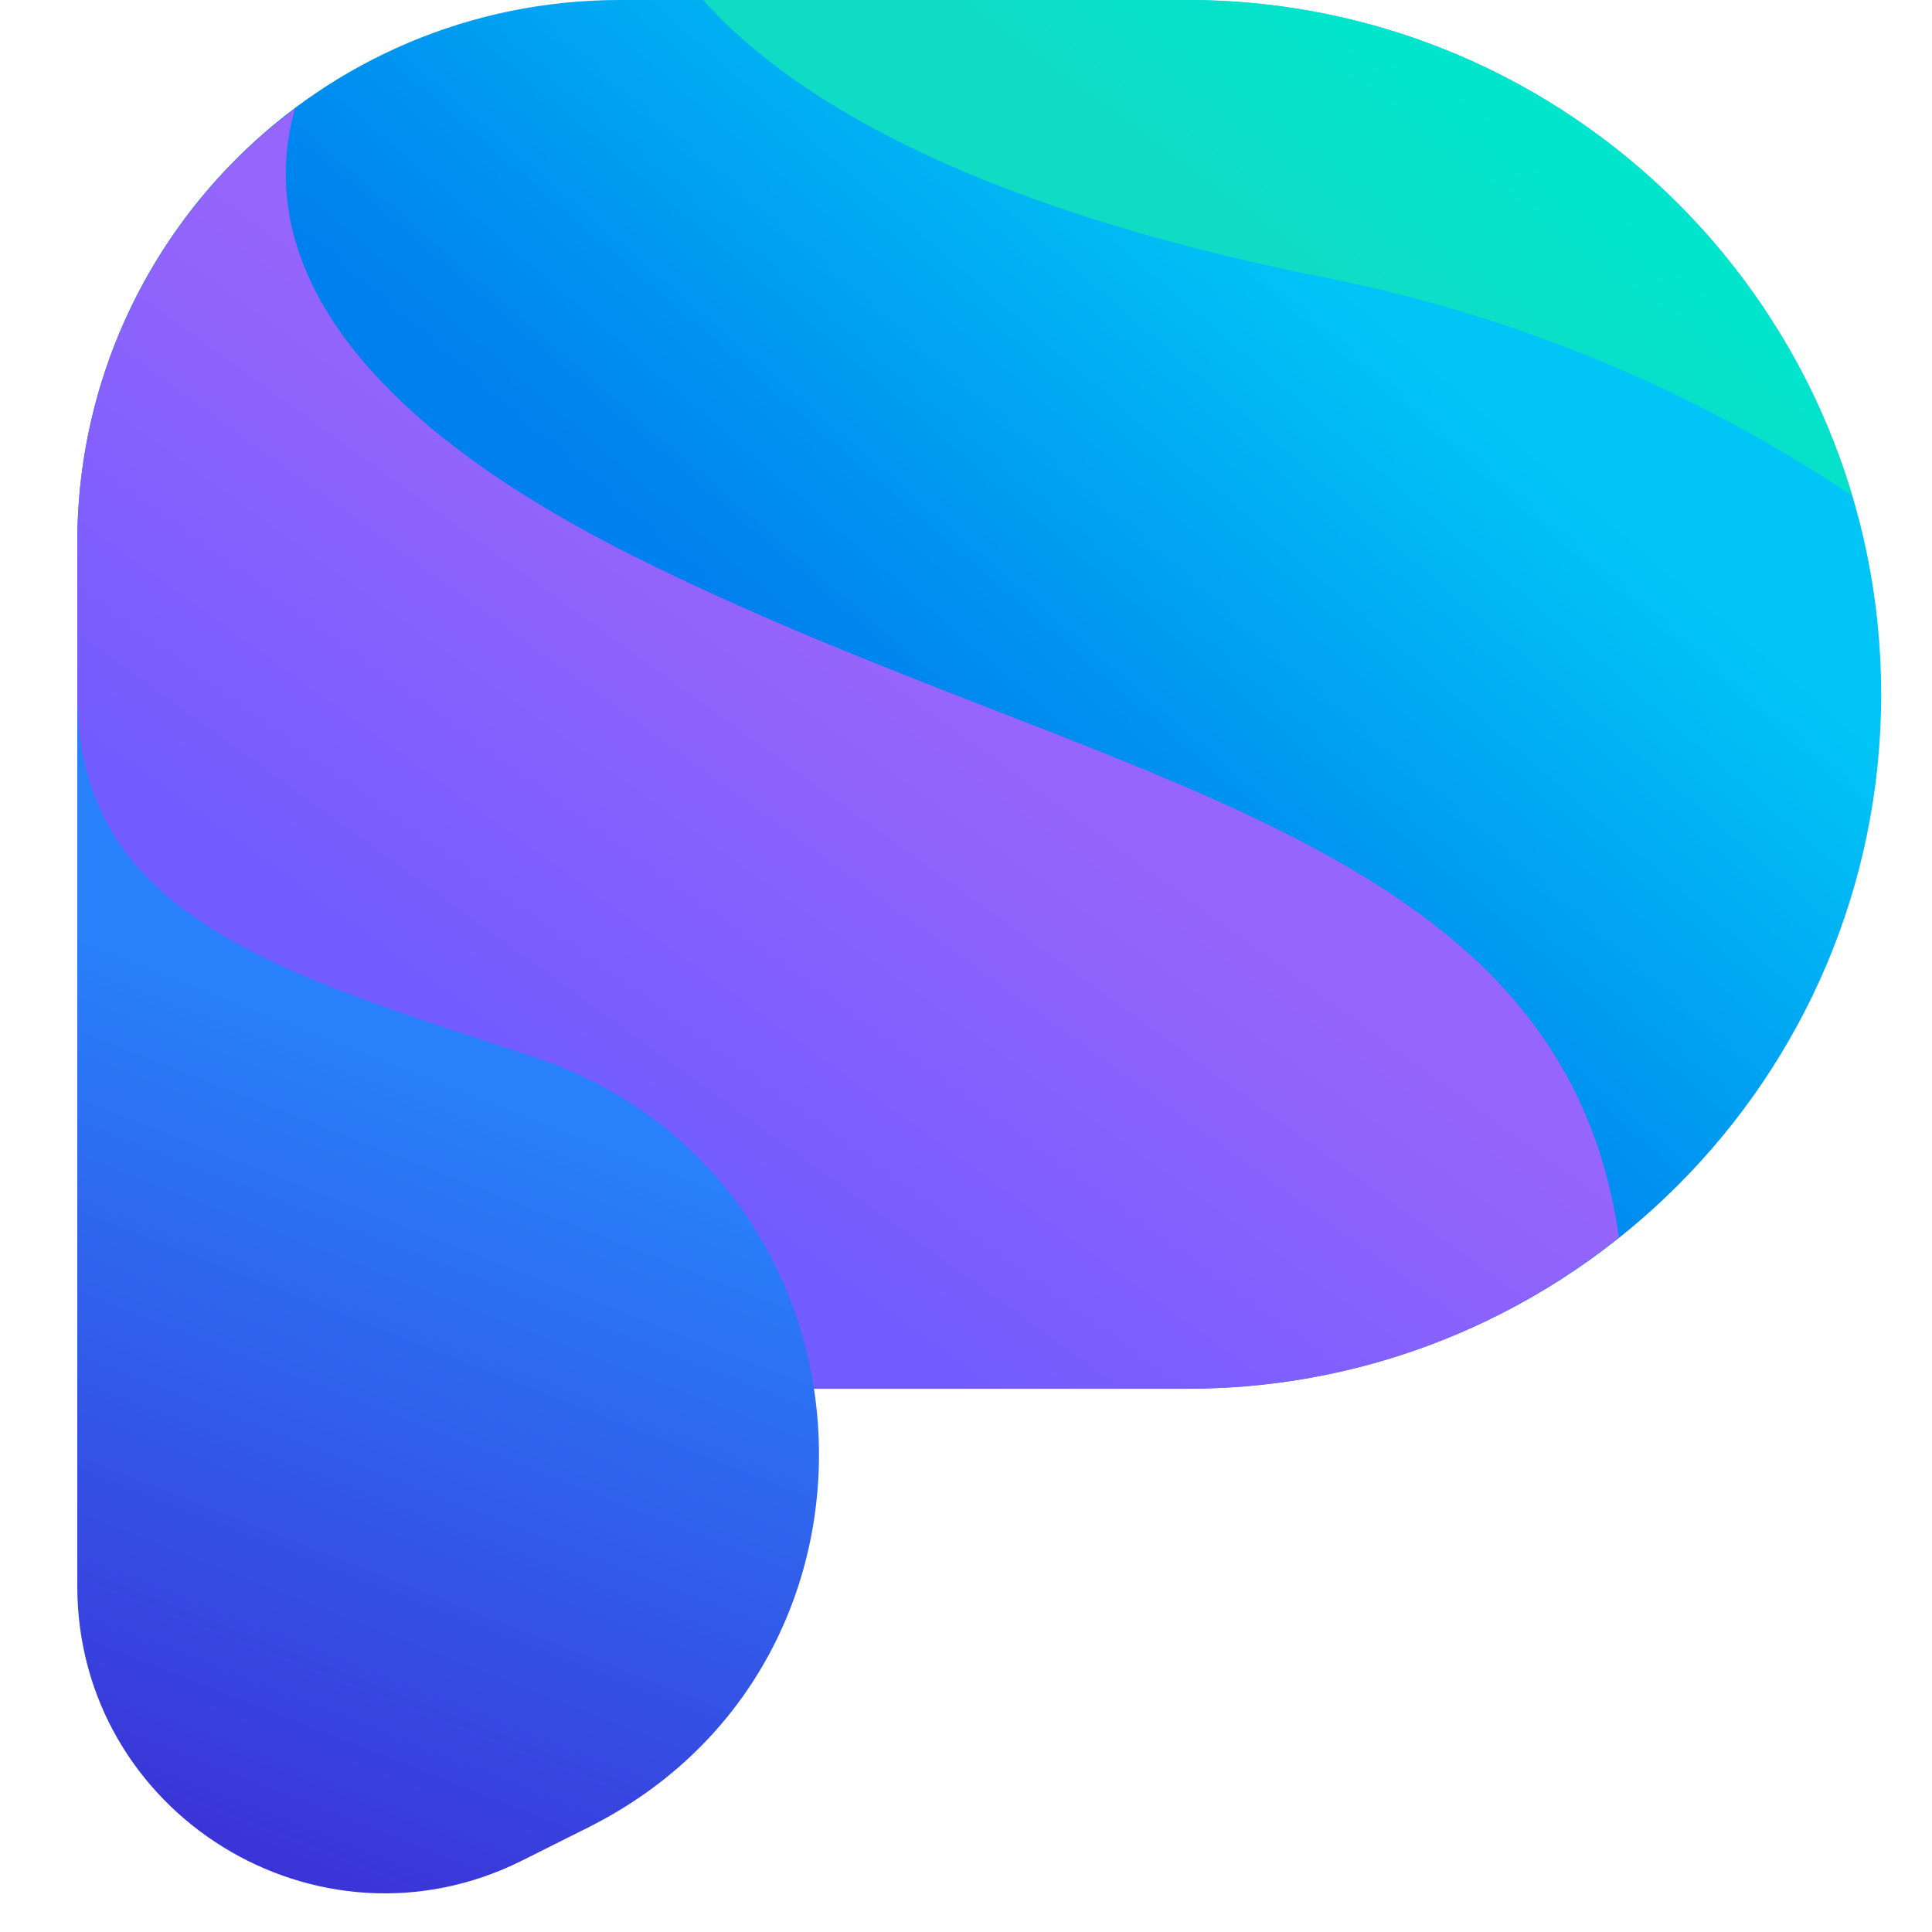 <svg width="50" height="50" viewBox="0 0 50 50" fill="none" xmlns="http://www.w3.org/2000/svg">
<path d="M30.729 35.939H2V14.052C2 6.289 8.285 0 16.041 0H30.729C40.641 0 48.685 8.05 48.685 17.97C48.685 27.889 40.641 35.939 30.729 35.939Z" fill="url(#paint0_linear_96_603)"/>
<path d="M16.365 14.377C7.566 9.957 6.848 5.572 7.638 2.805C4.227 5.356 2 9.453 2 14.054V35.941H30.729C34.967 35.941 38.845 34.467 41.898 32.023C40.39 21.385 28.359 20.379 16.365 14.377Z" fill="url(#paint1_linear_96_603)"/>
<path d="M2 17.972V35.941V41.045C2 46.939 8.213 50.784 13.492 48.161L15.216 47.298C23.834 42.985 22.936 30.407 13.815 27.352C7.279 25.195 2 23.758 2 17.972Z" fill="url(#paint2_linear_96_603)"/>
<path d="M18.197 0C20.28 2.336 24.733 5.283 34.321 7.188C39.852 8.302 44.34 10.422 47.932 12.83C45.741 5.427 38.846 0 30.73 0H18.197Z" fill="url(#paint3_linear_96_603)"/>
<defs>
<linearGradient id="paint0_linear_96_603" x1="23.23" y1="19.315" x2="34.031" y2="6.797" gradientUnits="userSpaceOnUse">
<stop stop-color="#0080EE"/>
<stop offset="1" stop-color="#01C5F6"/>
</linearGradient>
<linearGradient id="paint1_linear_96_603" x1="15.877" y1="29.548" x2="24.122" y2="18.154" gradientUnits="userSpaceOnUse">
<stop stop-color="#725BFF"/>
<stop offset="1" stop-color="#9665FB"/>
</linearGradient>
<linearGradient id="paint2_linear_96_603" x1="6.802" y1="48.978" x2="14.739" y2="28.748" gradientUnits="userSpaceOnUse">
<stop stop-color="#3C31D6"/>
<stop offset="0.98" stop-color="#2880FA"/>
</linearGradient>
<linearGradient id="paint3_linear_96_603" x1="38.854" y1="2.989" x2="34.944" y2="8.275" gradientUnits="userSpaceOnUse">
<stop stop-color="#00E5CC"/>
<stop offset="0.936" stop-color="#10DCC6"/>
</linearGradient>
</defs>
</svg>
